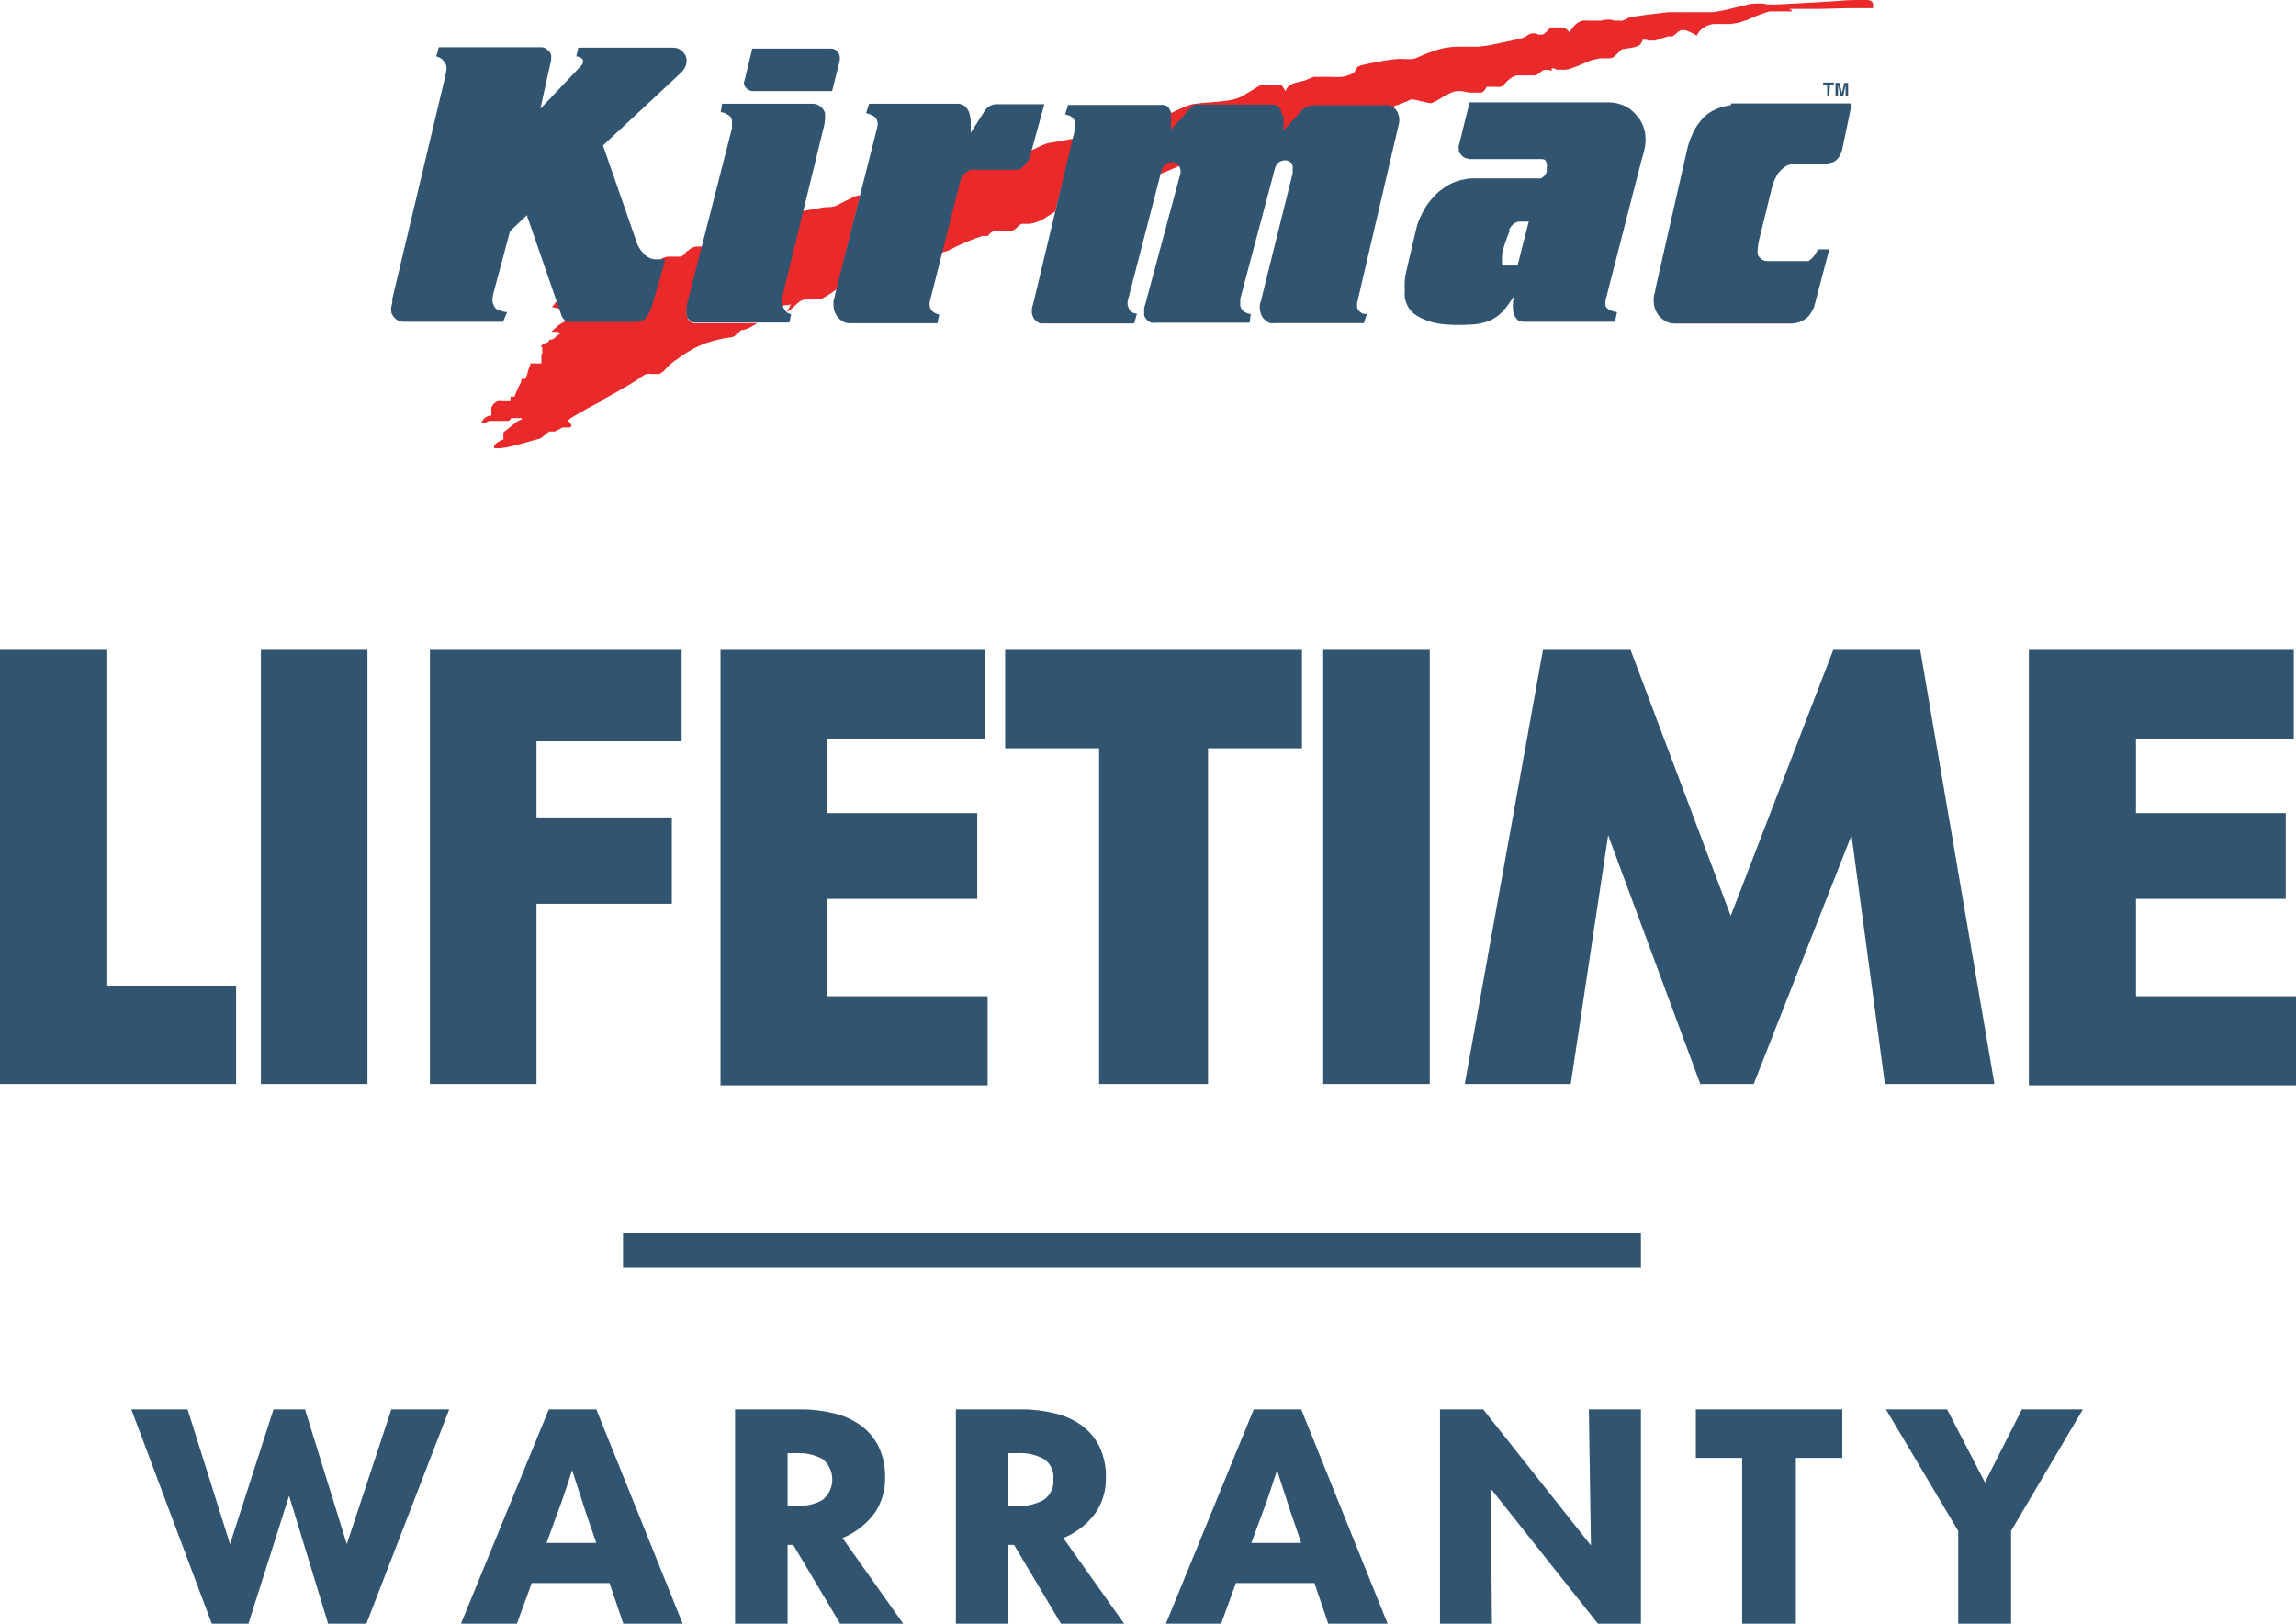 <?xml version="1.0" encoding="UTF-8"?><svg id="uuid-0b8ad8d9-985c-49a9-95f6-4f65a02e4bb6" xmlns="http://www.w3.org/2000/svg" viewBox="0 0 154.71 109.39"><rect x="41.98" y="83.05" width="68.59" height="2.32" fill="#315570"/><path d="M0,73.03v-29.25h7.17v22.62h8.74v6.63H0Z" fill="#315570"/><path d="M17.58,73.03v-29.25h7.18v29.25h-7.18Z" fill="#315570"/><path d="M45.93,43.78v6.16h-9.78v5.13h9.12v5.82h-9.12v12.14h-7.18v-29.25s16.96,0,16.96,0Z" fill="#315570"/><path d="M66.4,43.78v6h-10.64v5h10.09v5.78h-10.09v6.56h10.79v6h-18v-29.34s17.85,0,17.85,0Z" fill="#315570"/><path d="M67.73,43.78h20v6.63h-6.33v22.62h-7.34v-22.62h-6.33s0-6.63,0-6.63Z" fill="#315570"/><path d="M89.16,73.03v-29.25h7.18v29.25h-7.18Z" fill="#315570"/><path d="M103.97,43.78h5.9l6.75,17.92,6.91-17.92h5.86l5,29.25h-7.38l-2.25-16.76-6.59,16.76h-3.6l-6.21-16.76-2.52,16.76h-7.14s5.27-29.25,5.27-29.25Z" fill="#315570"/><path d="M154.56,43.78v6h-10.63v5h10.09v5.78h-10.09v6.56h10.78v6h-18v-29.34s17.85,0,17.85,0Z" fill="#315570"/><path d="M8.85,94.95h3.79l2.86,9.08,2.93-9.08h2.12l2.82,9.08,3-9.08h3.9l-5.58,14.44h-2.58l-2.63-8.62-2.74,8.62h-2.47s-5.42-14.44-5.42-14.44Z" fill="#315570"/><path d="M31.06,109.39l5.92-14.44h3.2l5.82,14.44h-4l-.93-2.74h-5.24l-1,2.74h-3.77ZM40.18,103.95l-.71-2.07-.92-2.83c-.15.47-.31.94-.46,1.4s-.32.94-.5,1.41l-.76,2.09h3.35Z" fill="#315570"/><path d="M53.87,94.95c.775-.01,1.547.077,2.3.26.654.148,1.272.424,1.82.81.511.374.926.864,1.21,1.43.307.653.458,1.369.44,2.09.02.85-.225,1.685-.7,2.39-.555.752-1.305,1.336-2.17,1.69l4.09,5.77h-4.25l-3.16-5.31h-.38v5.31h-3.54v-14.44s4.34,0,4.34,0ZM53.07,101.46h.57c.619.031,1.234-.107,1.78-.4.765-.618.884-1.738.267-2.503-.079-.098-.169-.188-.267-.267-.54-.288-1.149-.423-1.76-.39h-.59s0,3.56,0,3.56Z" fill="#315570"/><path d="M68.76,94.95c.771-.009,1.541.078,2.29.26.654.146,1.273.422,1.82.81.513.372.928.862,1.21,1.43.307.653.458,1.369.44,2.09.02.85-.225,1.685-.7,2.39-.555.752-1.305,1.336-2.17,1.69l4.1,5.77h-4.26l-3.16-5.31h-.38v5.31h-3.54v-14.44s4.35,0,4.35,0ZM67.95,101.46h.58c.619.03,1.234-.108,1.78-.4.463-.309.72-.846.67-1.4.056-.54-.19-1.066-.64-1.37-.54-.289-1.149-.424-1.76-.39h-.63s0,3.56,0,3.56Z" fill="#315570"/><path d="M78.56,109.39l5.92-14.44h3.2l5.82,14.44h-4l-.93-2.74h-5.29l-1,2.74h-3.72ZM87.68,103.95l-.71-2.07-.92-2.83c-.15.47-.31.94-.46,1.4s-.32.94-.5,1.41l-.77,2.09h3.36Z" fill="#315570"/><path d="M97.03,109.39v-14.44h2.91l7.26,9.17-.14-9.17h3.51v14.44h-2.9l-7.22-9.1.08,9.1h-3.5Z" fill="#315570"/><path d="M114.27,94.95h9.87v3.27h-3.13v11.17h-3.62v-11.17h-3.12v-3.27Z" fill="#315570"/><path d="M131.2,94.95l2.55,4.92,2.49-4.92h4.11l-4.84,8.19v6.25h-3.56v-6.25l-4.87-8.19s4.12,0,4.12,0Z" fill="#315570"/><path d="M37.55,20.17h-.05v.16h0c-.037.018-.068.045-.09.08l-.21.28.31.07.28.05-.24-.69v.05Z" fill="#e9272e" fill-rule="evenodd"/><path d="M78.53,11.58c.126-.046.25-.1.37-.16l.64-.27c-.024-.053-.054-.104-.09-.15-.033-.041-.074-.075-.12-.1l-.17-.07c-.06-.006-.12-.006-.18,0h-.19c-.065.014-.129.034-.19.06l-.15.1c-.048.038-.092.082-.13.13-.037.068-.07.138-.1.21,0,.1-.08.26-.12.4l.43-.13s0-.02,0-.02ZM94.14,7.1c.093-.052.19-.095.29-.13.095-.028.189-.061.28-.1l.41-.19,1.27.28c.077-.015.151-.042.22-.08.105-.043.205-.097.3-.16.094-.047.184-.101.27-.16.11-.07.3-.17.44-.24.1-.052.203-.095.31-.13.08-.031.164-.048.25-.05.093-.01.187-.01.28,0,.101.009.201.026.3.05l.28.05h.27c.046.009.094.009.14,0h.37s.07,0,.09-.05c.048-.023.089-.057.12-.1l.15-.24h.75c.055.017.115.017.17,0l.14-.06c.04-.04.084-.077.13-.11,0-.05.06-.06.11-.13s.17-.16.24-.22l.17-.13.16-.07.18-.05h.24c.08.01.16.01.24,0h.41c.103.008.207.008.31,0,.053-.007.103-.024.15-.05l.13-.11c.057-.031.111-.068.16-.11l.15-.1h.23c.026-.006.054-.006.08,0h.06l.09.05h.07c.003-.037.003-.073,0-.11v-.05c0-.05,0,0,.05,0h.09c.06,0,.11.06.18.09h.13c.073.01.147.01.22,0,.103.015.207.015.31,0,.117-.012.232-.043.34-.09l.4-.14.3-.13.55-.23c.129-.051.263-.088.4-.11l.3-.06h.45c.06.009.12.009.18,0,.098-.008.193-.035.28-.08l.54-.52.42-.08c.16,0,.34-.05.45-.08.085-.016.166-.046.24-.09.06,0,.1-.07.15-.1l.1-.14c.023-.052.043-.105.06-.16h.22l.17.05c.069.018.141.018.21,0,.083.01.167.01.25,0l.27-.09.28-.1c.1,0,.2-.07.3-.09h.28c.047-.015.091-.039.13-.07,0,0,.08-.06.12-.09.046-.041.089-.084.13-.13.042-.034.09-.061.14-.08.036-.031.082-.049.13-.05.06-.009.12-.009.18,0,.088.003.173.027.25.07.201.084.395.185.58.3.023-.062.057-.12.1-.17l.11-.16.15-.13c.044-.041.095-.075.15-.1.052-.041.109-.075.17-.1.06,0,.12-.05.19-.07l.24-.05h.3c.093-.009.187-.009.28,0,.033-.005.067-.005.1,0h.13c.03.007.06.007.09,0h.26c.098-.011.194-.028.29-.05.105-.006.209-.023.31-.05l.34-.12c.13,0,.26-.1.41-.16l.51-.21.45-.16c.111-.04.225-.073.34-.1h1.48v-.11h-.09s-.05-.05-.08-.06h-.07,2.11l1.92-.05h1.69v-.3c-.003-.039-.021-.074-.05-.1-.025-.035-.055-.065-.09-.09l-.19-.06h-.52c-.31,0-.82,0-1.31.05l-1.72.11-2.42.13c-.276.02-.554.02-.83,0h-.1c-.01,0,0,0-.09-.05h-.22c-.163-.012-.327-.012-.49,0-.22,0-.49.09-.67.13l-.55.13c-.25.07-.63.16-.93.22s-.48.08-.62.1h-1.72c-.123.009-.247.009-.37,0h-.89l-1.37.16-1,.14c-.132.01-.261.044-.38.1-.044.039-.095.07-.15.09-.073.036-.15.063-.23.08-.069.013-.141.013-.21,0h-.32c-.067-.03-.137-.051-.21-.06-.066-.009-.134-.009-.2,0-.08-.008-.16-.008-.24,0l-.24.06c-.106.009-.214.009-.32,0h-.58c-.109-.018-.221-.018-.33,0-.167.037-.322.116-.45.23-.081.069-.154.146-.22.23-.084.112-.16.229-.23.35-.028-.059-.065-.113-.11-.16-.052-.046-.109-.086-.17-.12-.075-.029-.152-.052-.23-.07h-.67c-.059.009-.114.033-.16.07l-.11.11c-.035.048-.075.092-.12.13-.042.045-.089.085-.14.12-.039.032-.089.05-.14.05h-.13c-.036.012-.074.012-.11,0-.053-.021-.103-.048-.15-.08h-.31l-.18.07-.14.09c-.099.073-.211.127-.33.16-.18.06-.47.1-.86.2l-1.3.27c-.255.046-.512.08-.77.1-.153.01-.307.01-.46,0h-.89c-.244.002-.489.022-.73.06-.204.023-.405.067-.6.13-.23.06-.5.16-.72.24s-.37.15-.5.21l-.33.14c-.087.032-.178.053-.27.06h-.51c-.179-.022-.361-.022-.54,0-.383.036-.763.093-1.14.17-.4.07-.77.14-1,.2-.138.024-.272.065-.4.12-.047.02-.086.055-.11.1l-.07.11c-.02.061-.05.119-.09.17,0,.05-.06.08-.15.12l-.34.13c-.126.044-.257.071-.39.08-.183.016-.367.016-.55,0h-.56c-.167-.009-.333-.009-.5,0-.09-.007-.18-.007-.27,0-.068.034-.138.064-.21.09l-.27.11c-.066.036-.137.063-.21.08-.1,0-.25.05-.39.08-.124.026-.245.066-.36.12-.075.035-.145.079-.21.13-.057.044-.104.098-.14.16-.034.061-.064.125-.09.19l-.28-.44c-.14.013-.28.013-.42,0h-.3c-.156-.015-.314-.015-.47,0-.096.015-.19.042-.28.08-.07,0-.12.06-.32.19l-.86.52c-.259.127-.535.215-.82.26-.28.05-.64.09-.88.11l-.62.05c-.26,0-.66.06-1,.11-.236.051-.465.131-.68.24l-.38.17-.66.3v1.37l1.28-1.39s.05-.05.09-.11l.25-.27c.044-.04.09-.077.14-.11.05-.03.104-.053.16-.07.036-.01.074-.01.11,0h5.09c.117.003.225.063.29.16.038.043.071.09.1.14.037.073.064.15.08.23,0,.1.07.22.09.3.009.043.009.087,0,.13v.93l1.16-1.27c.028-.022.051-.05.07-.08l.17-.19c.134-.141.303-.245.49-.3.076-.033.157-.05.24-.05h4.81c.06-.009.12-.009.18,0,.062.014.122.034.18.06h.09v.1h.06c.082-.082.173-.156.27-.22h0l.09.01h-0ZM40.61,26.93c.46-.24,1.18-.65,1.62-.91s.59-.36.74-.46c.138-.105.281-.201.43-.29.079-.055.174-.083.27-.08.073-.01.147-.01.22,0,.089.02.181.02.27,0,.089.017.181.017.27,0,.077-.037.151-.08.22-.13.073-.053.137-.117.19-.19.07-.07.15-.17.32-.32s.44-.34.72-.53c.271-.196.555-.373.85-.53.265-.142.539-.265.82-.37.28-.09.57-.17.81-.23.18-.05.364-.087.55-.11l.38-.06c.071-.008.14-.032.2-.07.039-.045.082-.085.13-.12.057-.07.124-.131.2-.18.043-.044.09-.084.14-.12h.12c.123-.031.243-.071.36-.12.202-.103.399-.217.59-.34h-4.3c-.059-.02-.116-.047-.17-.08-.048-.031-.092-.068-.13-.11-.037-.042-.067-.089-.09-.14-.027-.061-.048-.125-.06-.19-.007-.073-.007-.147,0-.22,0-.08,0-.18.06-.28l1.06-4.14h-.49c-.075.013-.149.033-.22.06-.063.028-.123.061-.18.1-.054.038-.105.081-.15.13l-.09.03s-.07.11-.12.17c-.04.04-.084.077-.13.11-.047.038-.101.066-.16.08-.07.005-.14.005-.21,0-.083.01-.167.01-.25,0h-.41l-.25.06c-.049.019-.095.043-.14.07-.046.036-.097.066-.15.09h.33l-.87,3c-.046.14-.099.276-.16.41-.055.103-.115.203-.18.3-.056.065-.12.122-.19.17-.067.041-.142.069-.22.08-.103.016-.207.016-.31,0h-4.49l-.71.43c-.19.15-.35.31-.5.45.07.007.14.007.21,0h.25c.016.032.037.062.06.09l.07.08c-.046.008-.09.025-.13.05,0,0-.09,0-.11.07l-.07.07c-.033.041-.074.075-.12.1-.026.031-.061.052-.1.06-.068.025-.142.025-.21,0,.01.029.01.061,0,.09-.034.055-.082.1-.14.13h-.08l-.16.09-.1.07-.07.08.09.1c.01.026.01.054,0,.08v.11c.008.026.008.054,0,.08v.13h-.06c.009.019.009.041,0,.06v.44c.007.033.007.067,0,.1v.06c0,.01,0,0,0,0h-.26c-.163-.012-.327-.012-.49,0,0,.09,0,.19-.07.26-.02.087-.05.171-.09.25,0,.13-.09.33-.17.53h-.27c0,.1,0,.2-.06.3l-.15.27c0,.11-.11.23-.15.35-.037.087-.068.178-.09.27h-.28v.31h-.55c-.099-.02-.201-.02-.3,0-.062.018-.12.048-.17.09-.062.036-.116.083-.16.14-.043.063-.079.13-.11.2h0c-.002.023-.002.047,0,.07v.22c.006.057.006.113,0,.17-.003.027-.003.053,0,.08h-.09c-.132.021-.256.076-.36.16l-.06.06s0,.06-.06.07c-.035.054-.066.111-.09.17l.21.05c.054-.035.111-.066.17-.09.043-.028.09-.049.14-.06h.63c.056.007.114.007.17,0h.18c.05-.01.1-.01.15,0h.14l.11-.06c.029-.012.054-.033.07-.06h0v-.07h.74v.08l-.21.1c-.07,0-.16.1-.33.23s-.41.33-.55.43-.14.13-.15.15c-.009.022-.009.048,0,.07-.004.026-.004.054,0,.08-.009.036-.009.074,0,.11v.2c0,.07,0,0,0,0h-.06l-.21.11c-.062.034-.122.07-.18.11-.041.029-.075.067-.1.11-.032.032-.059.069-.08.11-.007.043-.007.087,0,.13.166.019.334.019.5,0,.267-.029.531-.079.79-.15.39-.09.95-.25,1.29-.35l.52-.14c.065-.032.126-.072.18-.12.041-.039.085-.076.13-.11l.18-.16.16-.09h.08c.033.008.067.008.1,0,.046.009.094.009.14,0,.067-.016.132-.043.19-.08l.25-.13c.044-.032.096-.053.15-.06.03-.007.06-.007.09,0h.17c.056.009.114.009.17,0,.052-.025.099-.059.14-.1-.057-.139-.142-.265-.25-.37.121-.112.256-.209.4-.29l1-.57,1-.52h0s-.06-.02-.06-.02ZM52.61,19.93c-.037.134-.06.271-.07.41-.016.106-.016.214,0,.32l.34-.1c.13,0,.27,0,.4-.06-.023.089-.06.173-.11.25-.052.092-.112.179-.18.26.096-.038.187-.089.27-.15.095-.066.183-.143.26-.23l.23-.2c.068-.064.141-.12.22-.17l.23-.08h.74c.093.005.187.005.28,0,.135-.041.263-.102.38-.18.278-.159.545-.336.8-.53l1.57-6.32c-.116.011-.23.034-.34.07-.1,0-.18.1-.41.2s-.58.3-.8.4c-.158.082-.332.126-.51.13-.17,0-.41,0-.74.08l-1.23.21-1.3,5.69h-.03ZM69.27,10.61v.12c-.003.023-.003.047,0,.07-.035.066-.075.13-.12.19l-.15.16-.16.1-.18.06h-3.07c-.082.003-.163.02-.24.05-.086.022-.167.059-.24.11-.084.062-.161.132-.23.21-.074.08-.135.171-.18.27-.06.146-.107.296-.14.45l-1.17,4.64.25-.08c.128-.029.252-.072.37-.13.15-.07.32-.18.69-.34.483-.222.977-.419,1.48-.59h.39l.1-.13.13-.12.15-.07c.056-.008.114-.008.17,0,.076-.008.154-.008.23,0h.35c.096.012.194.012.29,0,.056.01.114.01.17,0l.16-.09s.09-.08.15-.11l.11-.11.15-.13.12-.06h.52c.202-.03.4-.084.59-.16.106-.04.21-.087.31-.14l.39-.25c.15-.08.29-.19.44-.27l1.29-4.93-1.2.22c-.32.06-.5.07-.7.13-.201.076-.398.163-.59.26l-.55.26-.08.43v-.02Z" fill="#e9292a" fill-rule="evenodd"/><path d="M123.85,5.72h0l.17.74h.18l.16-.72v.72h.17v-.88h-.26l-.15.69-.17-.69h-.27v.88h.17v-.74ZM123.3,5.72h.27v-.16h-.72v.16h.27v.72h.15l.03-.72ZM98.3,10.2c.047.089.104.173.17.25.068.081.154.146.25.19l.31.08h4.85c.076-.003.152.015.22.05.059.065.1.144.12.23.025.095.025.195,0,.29.007.093.007.187,0,.28-.023.071-.057.139-.1.2-.03.058-.075.106-.13.14-.05.051-.112.089-.18.11-.066.011-.134.011-.2,0h-4.33c-.195-.007-.39.013-.58.06-.559.09-1.085.32-1.53.67-.188.128-.359.279-.51.45-.181.181-.345.379-.49.59-.16.23-.297.474-.41.73-.134.257-.238.529-.31.81l-.66,2.81c-.066.242-.109.49-.13.74-.018.213-.018.427,0,.64-.016.19-.016.38,0,.57.041.184.105.362.19.53.099.18.228.342.38.48.19.144.395.268.61.37.238.109.486.196.74.26.328.077.663.124,1,.14.463.03.927.03,1.39,0,.307-0.0.612-.037.91-.11.2-.042.394-.106.58-.19.305-.148.58-.351.81-.6.12-.13.23-.28.36-.45l.39-.57c-.054.219-.081.444-.08.67-.007.162.01.323.05.48.029.12.083.233.16.33.055.084.131.153.22.2.096.036.198.053.3.05h6.15l.14-.65c-.124-.009-.246-.039-.36-.09-.095-.023-.184-.067-.26-.13-.072-.053-.128-.126-.16-.21-.011-.096-.011-.194,0-.29.01-.098.03-.196.06-.29l2.31-9c.07-.31.19-.62.24-.89.068-.264.099-.537.09-.81-0-.256-.044-.509-.13-.75-.084-.241-.205-.467-.36-.67-.157-.202-.338-.383-.54-.54-.206-.151-.436-.266-.68-.34-.239-.079-.489-.119-.74-.12h-9.41l-.71,2.88c-.034.101-.034.209,0,.31h0s-.01.11-.01.11ZM101.76,15.5c-.115.244-.216.494-.3.75-.073.192-.133.39-.18.59-.039.13-.062.264-.07.4-.008.107-.008.213,0,.32-.006.053-.006.107,0,.16v.1c.026.032.061.056.1.07.039.012.081.012.12,0h.77c.023.006.047.006.07,0h0c.005-.02.005-.04,0-.06l.74-2.9h-.61c-.12.002-.238.037-.34.1-.095.067-.179.148-.25.24-.054.079-.101.163-.14.25,0,0,.09-.02.09-.02ZM48.92,7.68c.121.034.229.103.31.2.071.098.103.219.09.34.009.143.009.287,0,.43l-3.05,11.94c-.018.123-.018.247,0,.37-.017.099-.017.201,0,.3.011.079.046.152.1.21l.16.16c.064.039.13.073.2.1h6.46l.12-.56c-.137-.024-.263-.091-.36-.19-.116-.129-.193-.289-.22-.46-.034-.195-.034-.395,0-.59l2.79-11.42c.043-.16.066-.324.07-.49.01-.13.01-.26,0-.39-.027-.125-.09-.239-.18-.33-.083-.093-.181-.17-.29-.23-.112-.055-.235-.082-.36-.08h-6.1l-.1.57c.122.001.242.032.35.09h0s.01.03.01.03ZM43.65,17.33c-.403-.298-.693-.725-.82-1.21l-2.2-6.32,5-4.66.34-.33c.087-.094.158-.203.21-.32.052-.113.083-.235.09-.36-.001-.122-.021-.244-.06-.36-.056-.103-.123-.201-.2-.29-.084-.083-.182-.151-.29-.2-.108-.043-.223-.067-.34-.07h-6.41l-.14.59c.096-.001.19.027.27.08.076.016.139.069.17.14.019.079.019.161,0,.24-.041.082-.095.156-.16.22l-2.7,2.85.65-2.94c.069-.209.096-.43.08-.65-.029-.166-.127-.311-.27-.4-.099-.103-.237-.161-.38-.16h-6.92c-.012.048-.029.095-.05.14,0,.12-.07.29-.13.47.124.035.242.089.35.16.093.074.174.162.24.26.065.11.102.233.11.36-.011.182-.038.363-.08.54l-3.57,15c0,.19,0,.37-.07.52-.021.139-.021.281,0,.42.034.114.092.22.17.31.08.102.183.184.3.24.115.057.242.085.37.08h6.69l.27-.65c-.13-.003-.258-.027-.38-.07-.12-.028-.235-.076-.34-.14-.081-.066-.144-.152-.18-.25-.065-.119-.096-.254-.09-.39.006-.173.037-.345.09-.51l1.1-4.1,1.13-1.07,2.31,6.68c.031.123.093.237.18.33.079.095.189.159.31.18h4.49c.191.008.38-.033.55-.12.157-.103.282-.249.36-.42.1-.165.178-.344.23-.53l.91-3.15h-.76c-.154-.019-.301-.074-.43-.16h0s0,.02,0,.02ZM58.7,7.75c.08.029.157.065.23.11.055.057.102.12.14.19.07.139.091.298.06.45l-2.86,11.33c0,.13-.07.26-.1.4-.015.163-.015.327,0,.49.023.17.081.333.17.48.082.146.195.272.33.37.139.116.31.189.49.21h6l.13-.59c-.11-.014-.216-.051-.31-.11-.086-.043-.161-.104-.22-.18-.05-.073-.087-.154-.11-.24-.02-.109-.02-.221,0-.33l2-7.91c.019-.128.056-.253.11-.37.034-.097.089-.186.16-.26.039-.057.086-.107.14-.15.106-.105.243-.175.39-.2h2.82c.06.011.12.011.18,0h.18c.171-.068.32-.183.43-.33.079-.086.15-.18.21-.28.037-.058.07-.118.1-.18l1-3.63h-3.24c-.181.006-.358.061-.51.16-.123.091-.225.207-.3.34l-.91,1.42v-.8c-.009-.145-.032-.289-.07-.43-.029-.137-.087-.267-.17-.38-.064-.102-.153-.185-.26-.24-.105-.066-.226-.101-.35-.1h-6l-.2.63.3.09h0s.04.04.04.04ZM71.97,7.75l.17.08.12.09.09.11c.029.04.053.084.07.13.014.052.014.108,0,.16.011.07.011.14,0,.21.009.08.009.16,0,.24l-2.8,11.69c-.037.115-.067.232-.09.35v.26c.013.078.033.155.06.23.029.077.065.151.11.22l.18.15c.066.047.136.088.21.12h6.33l.19-.65c-.095-.016-.189-.04-.28-.07-.073-.037-.138-.088-.19-.15-.049-.058-.083-.126-.1-.2-.036-.068-.057-.143-.06-.22-.01-.066-.01-.134,0-.2l2.23-8.6.09-.3c.028-.082.068-.16.12-.23.063-.078.141-.143.23-.19.1-.046.211-.064.32-.05.108-.005.215.019.31.07.078.048.14.118.18.2.036.073.063.15.08.23.02.086.02.174,0,.26l-2.27,8.44c-.05.23-.14.46-.17.6-.015.106-.015.214,0,.32-.009.073-.009.147,0,.22.03.075.071.146.12.21.044.066.102.12.17.16.057.045.121.079.19.1.079.019.161.019.24,0h6.38l.08-.58c-.119-.007-.236-.041-.34-.1-.099-.045-.185-.114-.25-.2-.058-.077-.099-.166-.12-.26-.004-.083-.004-.167,0-.25.005-.07.005-.14,0-.21l2.32-8.72c.018-.103.055-.201.11-.29.04-.079.098-.148.17-.2.136-.09.297-.135.46-.13.072.004.144.021.21.05.066.035.126.079.18.13.043.063.07.135.08.21.015.069.015.141,0,.21.01.093.01.187,0,.28l-2.15,8.65c-.028.071-.048.145-.06.22-.005.097-.005.193,0,.29.013.102.036.203.07.3.028.098.076.19.14.27.061.088.139.163.23.22.079.06.167.107.26.14.103.015.207.015.31,0h6l.21-.63c-.076.016-.154.016-.23,0-.081-.018-.157-.056-.22-.11-.072-.054-.134-.122-.18-.2-.062-.185-.062-.385,0-.57l2.72-11.67c.036-.114.063-.231.08-.35.01-.1.01-.2,0-.3-.009-.093-.033-.184-.07-.27-.024-.097-.072-.186-.14-.26-.056-.071-.119-.134-.19-.19l-.26-.13c-.093-.015-.187-.015-.28,0h-4.81c-.109-0-.218.02-.32.06h-.13l-.12.08-.15.11-.15.14c-.05.06-.1.14-.17.22l-1,1.09v-.62c.01-.056.01-.114,0-.17,0-.07,0-.16-.06-.24s-.06-.18-.09-.25c-.02-.055-.043-.108-.07-.16-.025-.041-.055-.078-.09-.11-.078-.123-.215-.195-.36-.19h-5.09c-.069-.014-.141-.014-.21,0-.085.032-.163.08-.23.14l-.29.33-1.1,1.22v-.81c.008-.097.008-.193,0-.29,0-.09,0-.16-.06-.2-.028-.048-.051-.098-.07-.15-.032-.026-.056-.061-.07-.1l-.09-.07h-.08c-.036-.01-.07-.027-.1-.05-.073-.015-.147-.015-.22,0h-6.24l-.2.64.21.06h0l-.01-.02h-0ZM116.63,7.08c-.186.027-.37.067-.55.12-.166.038-.327.095-.48.17-.155.064-.302.144-.44.24-.137.098-.268.204-.39.32-.11.14-.24.28-.36.45-.143.199-.264.414-.36.64-.142.299-.256.61-.34.93l-2.16,9.5c0,.18-.08.35-.11.52-.015.153-.015.307,0,.46.008.148.042.294.1.43.052.136.123.264.21.38.094.112.202.213.32.3.116.086.244.153.38.2.143.039.291.059.44.06h7.89c.149-.015.297-.045.44-.09.165-.056.32-.137.46-.24.146-.112.268-.251.36-.41.099-.143.173-.302.22-.47l1-3.79h-.75l-.22.37c-.049.073-.106.14-.17.2l-.14.13s-.09.06-.12.09h-2.77c-.103-.001-.205-.021-.3-.06-.081-.042-.152-.1-.21-.17-.069-.061-.118-.141-.14-.23-.017-.116-.017-.234,0-.35,0-.15.05-.38.09-.61l.85-3.46c.047-.202.11-.399.19-.59.09-.18.15-.29.24-.44.103-.126.217-.243.34-.35.103-.091.221-.162.35-.21.119-.043.244-.066.37-.07h2.1c.137-.013.271-.044.4-.09.113-.015.22-.06.31-.13.128-.101.233-.227.31-.37.094-.196.158-.405.19-.62l.6-2.87h-8.13s-.02.11-.02.11ZM50.15,5.48c-.03.081-.03.169,0,.25.03.08.078.152.14.21.056.067.128.119.21.15.076.031.158.048.24.05h5.33l.5-2c.028-.135.028-.275,0-.41-.023-.107-.084-.203-.17-.27-.039-.048-.082-.091-.13-.13-.095-.039-.197-.059-.3-.06h-5.28l-.54,2.22s0-.01,0-.01Z" fill="#315570" fill-rule="evenodd"/></svg>